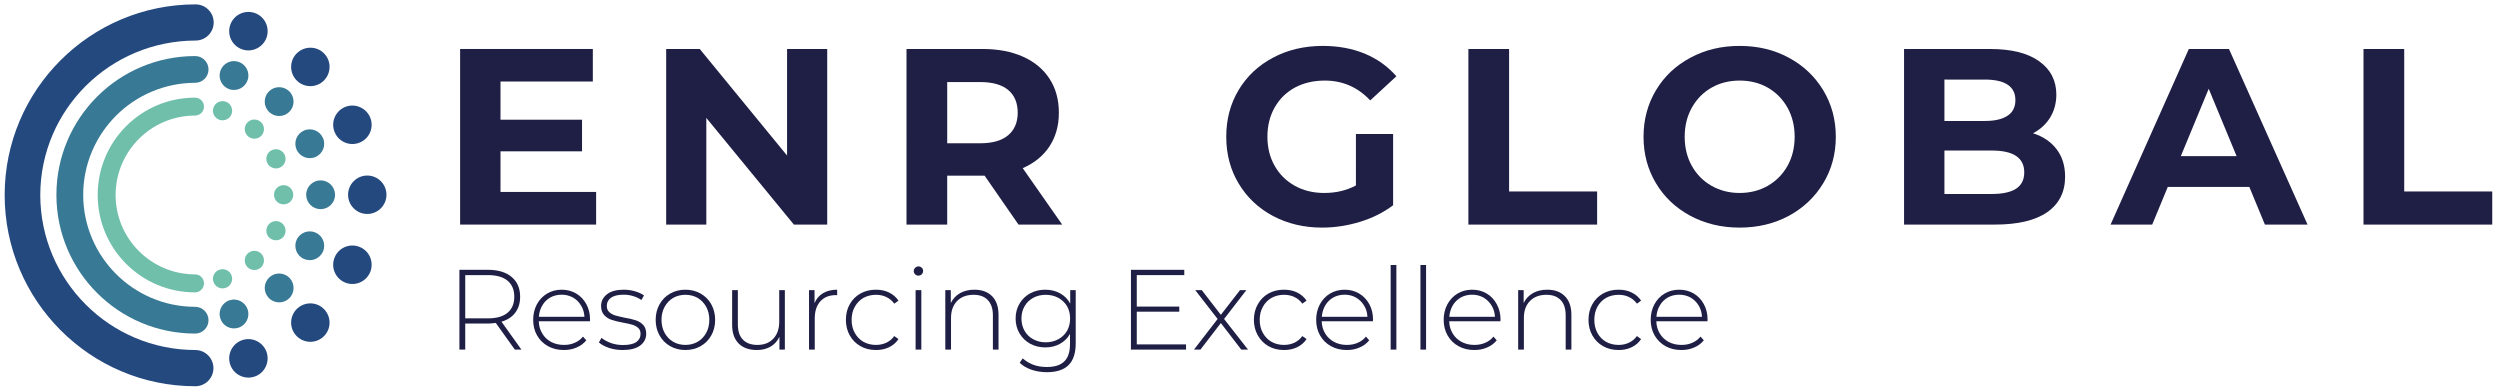 <?xml version="1.0" encoding="utf-8"?>
<!-- Generator: Adobe Illustrator 13.0.0, SVG Export Plug-In . SVG Version: 6.00 Build 14948)  -->
<!DOCTYPE svg PUBLIC "-//W3C//DTD SVG 1.1//EN" "http://www.w3.org/Graphics/SVG/1.1/DTD/svg11.dtd">
<svg version="1.1" id="Layer_1" xmlns="http://www.w3.org/2000/svg" xmlns:xlink="http://www.w3.org/1999/xlink" x="0px" y="0px"
	 width="805px" height="125px" viewBox="0 0 805 125" enable-background="new 0 0 805 125" xml:space="preserve">
<g>
	<g>
		<path fill="#24497F" d="M118.251,68.896c-3.401,0-6.169-2.771-6.169-6.169c0-3.431,2.769-6.2,6.169-6.2
			c3.419,0,6.188,2.769,6.188,6.2C124.438,66.125,121.67,68.896,118.251,68.896z"/>
		<path fill="#24497F" d="M115.998,45.831c-3.125,1.404-6.809-0.015-8.175-3.136c-1.406-3.129,0.015-6.776,3.136-8.183
			c3.122-1.373,6.771,0.044,8.179,3.167C120.513,40.808,119.127,44.445,115.998,45.831z"/>
		<path fill="#24497F" d="M104.519,25.699c-2.261,2.521-6.179,2.743-8.731,0.449c-2.532-2.289-2.745-6.205-0.457-8.731
			c2.301-2.551,6.214-2.75,8.733-0.492C106.626,19.228,106.815,23.139,104.519,25.699z"/>
		<path fill="#24497F" d="M85.884,11.952c-1.073,3.242-4.561,5.037-7.808,3.973c-3.244-1.059-5.036-4.559-3.969-7.804
			c1.036-3.247,4.537-5.036,7.802-3.977C85.153,5.188,86.926,8.677,85.884,11.952z"/>
		<path fill="#24497F" d="M74.107,117.313c-1.066-3.251,0.726-6.753,3.969-7.817c3.247-1.061,6.734,0.737,7.808,3.977
			c1.029,3.271-0.731,6.771-3.975,7.81C78.644,122.34,75.144,120.555,74.107,117.313z"/>
		<path fill="#24497F" d="M95.331,108.009c-2.289-2.522-2.076-6.439,0.457-8.733c2.558-2.289,6.471-2.072,8.731,0.455
			c2.296,2.554,2.107,6.471-0.455,8.75C101.545,110.756,97.632,110.56,95.331,108.009z"/>
		<path fill="#24497F" d="M110.959,90.911c-3.122-1.404-4.542-5.054-3.136-8.179c1.366-3.123,5.05-4.539,8.175-3.135
			c3.129,1.371,4.515,5.051,3.14,8.176C117.73,90.898,114.081,92.29,110.959,90.911z"/>
		<path fill="#24497F" d="M62.901,112.706c3.208,0,5.825,2.625,5.825,5.832c0,3.221-2.616,5.831-5.825,5.831
			C28.978,124.369,1.5,96.705,1.5,62.808l0,0C1.5,28.891,29.06,1.417,62.983,1.41c3.211,0,5.825,2.593,5.825,5.831
			c0,3.21-2.614,5.816-5.825,5.816C35.431,13.12,13.037,35.231,12.966,62.808l0,0C13.037,90.363,35.321,112.666,62.901,112.706z"/>
	</g>
	<g>
		<path fill="#387A96" d="M103.233,67.344c-2.542,0-4.642-2.064-4.642-4.616c0-2.578,2.1-4.652,4.642-4.652
			c2.58,0,4.654,2.074,4.654,4.652C107.887,65.279,105.813,67.344,103.233,67.344z"/>
		<path fill="#387A96" d="M101.638,50.521c-2.341,1.054-5.084-0.007-6.14-2.354c-1.024-2.343,0.007-5.086,2.352-6.114
			c2.345-1.05,5.088,0.017,6.14,2.36C105.04,46.753,103.982,49.502,101.638,50.521z"/>
		<path fill="#387A96" d="M93.343,35.822c-1.739,1.917-4.657,2.056-6.565,0.346c-1.912-1.729-2.052-4.651-0.348-6.565
			c1.73-1.901,4.657-2.052,6.562-0.34C94.9,30.965,95.045,33.916,93.343,35.822z"/>
		<path fill="#387A96" d="M79.755,25.748c-0.788,2.438-3.415,3.788-5.852,2.994c-2.434-0.788-3.756-3.422-2.963-5.859
			c0.796-2.451,3.39-3.78,5.824-2.985C79.228,20.692,80.55,23.318,79.755,25.748z"/>
		<path fill="#387A96" d="M70.94,102.531c-0.793-2.426,0.529-5.055,2.97-5.848c2.43-0.794,5.057,0.561,5.845,2.99
			c0.795,2.438-0.527,5.059-2.991,5.854C74.331,106.315,71.737,104.993,70.94,102.531z"/>
		<path fill="#387A96" d="M86.43,95.818c-1.704-1.906-1.561-4.832,0.348-6.553c1.908-1.715,4.826-1.564,6.565,0.33
			c1.703,1.914,1.564,4.865-0.342,6.572C91.087,97.906,88.16,97.729,86.43,95.818z"/>
		<path fill="#387A96" d="M97.85,83.367c-2.345-1.025-3.376-3.766-2.352-6.114c1.052-2.337,3.798-3.399,6.14-2.345
			c2.345,1.021,3.402,3.764,2.352,6.108C102.938,83.361,100.195,84.422,97.85,83.367z"/>
		<path fill="#387A96" d="M62.836,18.053c2.375,0,4.308,1.93,4.308,4.312c0,2.372-1.932,4.298-4.308,4.298
			C42.923,26.73,26.821,42.837,26.79,62.749l0,0c0.031,19.883,16.134,36.015,36.046,36.048c2.375,0,4.308,1.932,4.308,4.312
			c0,2.374-1.932,4.304-4.308,4.304c-24.669,0-44.665-19.994-44.674-44.663l0,0C18.171,38.045,38.167,18.053,62.836,18.053z"/>
	</g>
	<g>
		<path fill="#6FBFAB" d="M91.329,65.801c-1.729,0-3.093-1.38-3.093-3.073c0-1.723,1.364-3.1,3.093-3.1
			c1.699,0,3.096,1.377,3.096,3.1C94.425,64.421,93.028,65.801,91.329,65.801z"/>
		<path fill="#6FBFAB" d="M90.126,53.962c-1.557,0.703-3.402-0.003-4.097-1.568c-0.698-1.561,0.004-3.398,1.572-4.077
			c1.557-0.698,3.396,0.011,4.097,1.568C92.373,51.451,91.691,53.264,90.126,53.962z"/>
		<path fill="#6FBFAB" d="M84.224,43.65c-1.173,1.263-3.1,1.359-4.397,0.215c-1.266-1.155-1.36-3.098-0.214-4.37
			c1.148-1.264,3.104-1.361,4.373-0.207C85.242,40.392,85.338,42.386,84.224,43.65z"/>
		<path fill="#6FBFAB" d="M74.605,36.621c-0.518,1.613-2.281,2.498-3.902,1.977c-1.614-0.553-2.529-2.277-1.981-3.896
			c0.516-1.625,2.274-2.502,3.902-1.992C74.247,33.232,75.125,34.995,74.605,36.621z"/>
		<path fill="#6FBFAB" d="M68.723,90.722c-0.548-1.617,0.367-3.368,1.981-3.898c1.621-0.513,3.384,0.364,3.902,1.983
			c0.52,1.626-0.358,3.383-1.981,3.903C70.997,93.252,69.239,92.348,68.723,90.722z"/>
		<path fill="#6FBFAB" d="M79.612,85.934c-1.141-1.262-1.052-3.225,0.214-4.365c1.297-1.152,3.225-1.059,4.397,0.211
			c1.115,1.286,1.018,3.231-0.239,4.375C82.715,87.293,80.76,87.194,79.612,85.934z"/>
		<path fill="#6FBFAB" d="M87.601,77.104c-1.568-0.69-2.277-2.508-1.572-4.068c0.695-1.568,2.54-2.275,4.097-1.576
			c1.564,0.706,2.246,2.512,1.572,4.076C90.998,77.096,89.158,77.808,87.601,77.104z"/>
		<path fill="#6FBFAB" d="M62.803,88.346c1.597,0,2.883,1.286,2.883,2.884c0,1.614-1.286,2.914-2.883,2.914
			c-17.342,0-31.347-14.04-31.347-31.351l0,0c0-17.33,14.005-31.347,31.347-31.351c1.597,0,2.883,1.286,2.883,2.879
			c0,1.601-1.286,2.887-2.883,2.887C48.674,37.23,37.244,48.675,37.226,62.793l0,0c0.019,14.125,11.448,25.527,25.578,25.561V88.346
			z"/>
	</g>
	<g>
		<g>
			<g>
				<path fill="#1F1F46" d="M165.775,112.573l-6.14-8.589c-0.895,0.113-1.726,0.197-2.485,0.197h-7.344v8.392h-1.877V86.878h9.221
					c3.222,0,5.769,0.766,7.584,2.298c1.845,1.531,2.75,3.657,2.75,6.384c0,2.026-0.509,3.722-1.561,5.106
					c-1.019,1.38-2.512,2.362-4.444,2.917l6.415,8.99H165.775z M157.15,102.51c2.742,0,4.822-0.591,6.276-1.795
					c1.45-1.215,2.174-2.943,2.174-5.155c0-2.232-0.724-3.972-2.174-5.177c-1.454-1.207-3.534-1.799-6.276-1.799h-7.344v13.926
					H157.15z"/>
				<path fill="#1F1F46" d="M189.958,103.447h-16.47c0.043,1.495,0.425,2.813,1.141,3.973c0.686,1.166,1.661,2.057,2.869,2.701
					c1.208,0.62,2.585,0.942,4.078,0.942c1.27,0,2.429-0.208,3.473-0.679c1.072-0.457,1.95-1.114,2.665-2.003l1.074,1.202
					c-0.832,1.023-1.887,1.793-3.14,2.32c-1.251,0.555-2.63,0.802-4.104,0.802c-1.888,0-3.604-0.411-5.099-1.237
					c-1.471-0.828-2.666-1.98-3.507-3.46c-0.836-1.444-1.257-3.14-1.257-5.023c0-1.843,0.395-3.504,1.19-4.99
					c0.795-1.486,1.894-2.64,3.302-3.472c1.377-0.829,2.945-1.242,4.693-1.242c1.725,0,3.285,0.41,4.658,1.225
					c1.391,0.82,2.488,1.965,3.279,3.439c0.795,1.443,1.193,3.129,1.193,4.969L189.958,103.447z M177.213,95.783
					c-1.084,0.613-1.939,1.453-2.57,2.536c-0.655,1.076-1.03,2.304-1.122,3.685h14.664c-0.069-1.381-0.438-2.602-1.104-3.656
					c-0.642-1.082-1.504-1.924-2.588-2.549c-1.083-0.593-2.294-0.907-3.627-0.907C179.504,94.892,178.296,95.187,177.213,95.783z"/>
				<path fill="#1F1F46" d="M196.131,112.035c-1.408-0.486-2.505-1.063-3.286-1.777l0.837-1.476
					c0.784,0.669,1.807,1.213,3.036,1.672c1.229,0.44,2.542,0.644,3.873,0.644c1.936,0,3.371-0.32,4.277-0.939
					c0.907-0.65,1.39-1.52,1.39-2.651c0-0.806-0.26-1.452-0.751-1.91c-0.524-0.456-1.125-0.806-1.861-1.02
					c-0.737-0.221-1.763-0.468-3.054-0.692c-1.517-0.278-2.74-0.58-3.655-0.899c-0.948-0.297-1.743-0.83-2.385-1.517
					c-0.669-0.717-1.004-1.709-1.004-2.95c0-1.521,0.641-2.772,1.896-3.761c1.255-0.988,3.056-1.477,5.383-1.477
					c1.221,0,2.428,0.16,3.625,0.506c1.193,0.346,2.159,0.795,2.917,1.346l-0.837,1.473c-0.784-0.55-1.668-0.974-2.683-1.275
					c-0.987-0.303-2.024-0.438-3.06-0.438c-1.797,0-3.132,0.335-4.053,0.977c-0.898,0.669-1.344,1.532-1.344,2.614
					c0,0.854,0.236,1.525,0.77,1.997c0.508,0.47,1.148,0.826,1.87,1.071c0.746,0.219,1.801,0.477,3.161,0.756
					c1.471,0.256,2.672,0.545,3.609,0.854c0.908,0.315,1.685,0.802,2.334,1.493c0.616,0.662,0.94,1.621,0.94,2.82
					c0,1.59-0.668,2.854-1.981,3.824c-1.308,0.939-3.174,1.407-5.57,1.407C198.981,112.706,197.506,112.493,196.131,112.035z"/>
				<path fill="#1F1F46" d="M215.805,111.469c-1.464-0.828-2.609-1.988-3.44-3.471c-0.826-1.462-1.239-3.15-1.239-5.013
					c0-1.843,0.413-3.504,1.239-4.99c0.831-1.486,1.976-2.64,3.44-3.472c1.464-0.829,3.089-1.242,4.884-1.242
					c1.818,0,3.446,0.413,4.912,1.242c1.463,0.832,2.607,1.985,3.438,3.472c0.826,1.486,1.239,3.147,1.239,4.99
					c0,1.862-0.413,3.551-1.239,5.013c-0.832,1.482-1.976,2.643-3.438,3.471c-1.466,0.826-3.094,1.237-4.912,1.237
					C218.894,112.706,217.269,112.295,215.805,111.469z M224.655,110.045c1.166-0.682,2.074-1.652,2.754-2.875
					c0.653-1.219,0.991-2.607,0.991-4.185c0-1.564-0.338-2.95-0.991-4.167c-0.681-1.219-1.589-2.188-2.754-2.889
					c-1.161-0.656-2.494-1.004-3.966-1.004c-1.446,0-2.783,0.348-3.943,1.004c-1.163,0.701-2.07,1.67-2.752,2.889
					c-0.651,1.217-0.989,2.603-0.989,4.167c0,1.577,0.338,2.966,0.989,4.185c0.682,1.223,1.59,2.193,2.752,2.875
					c1.161,0.674,2.498,1.019,3.943,1.019C222.161,111.063,223.494,110.719,224.655,110.045z"/>
				<path fill="#1F1F46" d="M252.724,93.416v19.157h-1.746v-4.128c-0.647,1.367-1.579,2.42-2.819,3.153
					c-1.272,0.736-2.718,1.107-4.425,1.107c-2.484,0-4.444-0.671-5.872-2.079c-1.4-1.406-2.114-3.406-2.114-6.007V93.416h1.843
					v11.04c0,2.165,0.537,3.797,1.646,4.933c1.104,1.125,2.658,1.675,4.661,1.675c2.137,0,3.862-0.675,5.117-2.011
					c1.253-1.347,1.896-3.157,1.896-5.439V93.416H252.724z"/>
				<path fill="#1F1F46" d="M265.032,94.39c1.244-0.731,2.761-1.108,4.533-1.108v1.781l-0.437-0.035c-2.116,0-3.773,0.678-4.972,2
					c-1.225,1.35-1.808,3.189-1.808,5.579v9.967h-1.843V93.416h1.776v4.195C262.854,96.203,263.792,95.13,265.032,94.39z"/>
				<path fill="#1F1F46" d="M277.075,111.469c-1.474-0.828-2.625-1.988-3.455-3.471c-0.828-1.462-1.241-3.15-1.241-5.013
					c0-1.865,0.413-3.569,1.241-5.021c0.829-1.489,1.981-2.638,3.455-3.458c1.447-0.814,3.129-1.225,4.967-1.225
					c1.543,0,2.955,0.28,4.21,0.892c1.253,0.611,2.287,1.481,3.067,2.632l-1.372,0.974c-0.664-0.942-1.536-1.661-2.534-2.132
					c-1.026-0.499-2.152-0.721-3.371-0.721c-1.469,0-2.825,0.344-4.007,0.993c-1.188,0.683-2.106,1.646-2.787,2.864
					c-0.681,1.219-1.021,2.607-1.021,4.202c0,1.612,0.34,3.003,1.021,4.222c0.68,1.221,1.599,2.183,2.787,2.861
					c1.183,0.654,2.538,0.995,4.007,0.995c1.219,0,2.345-0.236,3.371-0.721c0.999-0.472,1.87-1.191,2.534-2.132l1.372,0.977
					c-0.78,1.152-1.814,2.046-3.067,2.631c-1.255,0.611-2.667,0.888-4.21,0.888C280.204,112.706,278.522,112.295,277.075,111.469z"
					/>
				<path fill="#1F1F46" d="M294.689,88.335c-0.304-0.289-0.466-0.634-0.466-1.057c0-0.411,0.162-0.768,0.466-1.038
					c0.271-0.303,0.627-0.464,1.044-0.464c0.413,0,0.77,0.157,1.072,0.441c0.3,0.264,0.435,0.614,0.435,1.027
					c0,0.417-0.134,0.773-0.435,1.075c-0.302,0.299-0.659,0.436-1.072,0.436C295.317,88.756,294.96,88.627,294.689,88.335z
					 M294.824,93.416h1.843v19.157h-1.843V93.416z"/>
				<path fill="#1F1F46" d="M319.444,95.362c1.378,1.408,2.081,3.409,2.081,6.011v11.2h-1.813v-11.04
					c0-2.165-0.563-3.799-1.658-4.928c-1.065-1.131-2.59-1.68-4.547-1.68c-2.258,0-4.044,0.683-5.334,2.014
					c-1.286,1.337-1.945,3.154-1.945,5.436v10.198h-1.843V93.416h1.774v4.162c0.671-1.361,1.641-2.415,2.941-3.17
					c1.324-0.746,2.875-1.127,4.642-1.127C316.137,93.281,318.036,93.961,319.444,95.362z"/>
				<path fill="#1F1F46" d="M346.382,93.416v17.111c0,3.172-0.768,5.522-2.312,7.041c-1.542,1.521-3.869,2.279-6.977,2.279
					c-1.75,0-3.431-0.276-4.999-0.804c-1.564-0.557-2.819-1.305-3.76-2.245l0.977-1.408c0.97,0.877,2.118,1.564,3.453,2.078
					c1.333,0.482,2.772,0.705,4.293,0.705c2.53,0,4.418-0.587,5.637-1.795c1.25-1.208,1.847-3.092,1.847-5.652v-3.22
					c-0.784,1.41-1.877,2.467-3.256,3.22c-1.408,0.764-2.973,1.141-4.697,1.141c-1.801,0-3.415-0.395-4.879-1.189
					c-1.435-0.791-2.579-1.902-3.412-3.307c-0.854-1.425-1.267-3.029-1.267-4.826c0-1.771,0.413-3.369,1.267-4.799
					c0.833-1.4,1.978-2.506,3.412-3.289c1.465-0.785,3.078-1.176,4.879-1.176c1.746,0,3.334,0.391,4.764,1.176
					c1.428,0.783,2.494,1.889,3.256,3.289v-4.33H346.382z M340.751,109.243c1.195-0.632,2.15-1.545,2.831-2.692
					c0.651-1.161,0.991-2.51,0.991-4.006c0-1.471-0.34-2.808-0.991-3.961c-0.681-1.148-1.636-2.039-2.831-2.697
					c-1.199-0.631-2.532-0.961-4.029-0.961c-1.495,0-2.825,0.33-4.007,0.961c-1.188,0.658-2.134,1.549-2.787,2.697
					c-0.682,1.153-1.019,2.49-1.019,3.961c0,1.496,0.336,2.845,1.019,4.006c0.653,1.147,1.599,2.061,2.787,2.692
					c1.183,0.65,2.512,0.981,4.007,0.981C338.219,110.225,339.553,109.894,340.751,109.243z"/>
				<path fill="#1F1F46" d="M381.906,110.895v1.679h-17.743V86.878h17.177v1.706h-15.297v10.134h13.686v1.644h-13.686v10.533
					H381.906z"/>
				<path fill="#1F1F46" d="M399.688,112.573l-6.575-8.552l-6.572,8.552h-2.083l7.612-9.863l-7.209-9.294h2.106l6.146,7.957
					l6.171-7.957h2.046l-7.18,9.294l7.713,9.863H399.688z"/>
				<path fill="#1F1F46" d="M408.446,111.469c-1.447-0.828-2.597-1.988-3.428-3.471c-0.826-1.462-1.269-3.15-1.269-5.013
					c0-1.865,0.442-3.569,1.269-5.021c0.831-1.489,1.98-2.638,3.428-3.458c1.477-0.814,3.129-1.225,4.996-1.225
					c1.543,0,2.953,0.28,4.207,0.892c1.256,0.611,2.289,1.481,3.069,2.632l-1.372,0.974c-0.663-0.942-1.535-1.661-2.533-2.132
					c-1.026-0.499-2.152-0.721-3.371-0.721c-1.498,0-2.827,0.344-4.01,0.993c-1.186,0.683-2.105,1.646-2.787,2.864
					c-0.68,1.219-1.018,2.607-1.018,4.202c0,1.612,0.338,3.003,1.018,4.222c0.682,1.221,1.602,2.183,2.787,2.861
					c1.183,0.654,2.512,0.995,4.01,0.995c1.219,0,2.345-0.236,3.371-0.721c0.998-0.472,1.87-1.191,2.533-2.132l1.372,0.977
					c-0.78,1.152-1.813,2.046-3.069,2.631c-1.254,0.611-2.664,0.888-4.207,0.888C411.575,112.706,409.923,112.295,408.446,111.469z"
					/>
				<path fill="#1F1F46" d="M442.06,103.447h-16.471c0.043,1.495,0.426,2.813,1.141,3.973c0.713,1.166,1.688,2.057,2.898,2.701
					c1.207,0.62,2.557,0.942,4.074,0.942c1.244,0,2.402-0.208,3.475-0.679c1.073-0.457,1.95-1.114,2.667-2.003l1.044,1.202
					c-0.832,1.023-1.857,1.793-3.141,2.32c-1.251,0.555-2.601,0.802-4.076,0.802c-1.914,0-3.602-0.411-5.099-1.237
					c-1.497-0.828-2.665-1.98-3.507-3.46c-0.838-1.444-1.258-3.14-1.258-5.023c0-1.843,0.395-3.504,1.189-4.99
					s1.896-2.64,3.277-3.472c1.402-0.829,2.971-1.242,4.694-1.242c1.751,0,3.312,0.41,4.679,1.225
					c1.395,0.82,2.473,1.965,3.279,3.439c0.796,1.443,1.196,3.129,1.196,4.969L442.06,103.447z M429.342,95.783
					c-1.083,0.613-1.939,1.453-2.599,2.536c-0.627,1.076-1.002,2.304-1.122,3.685h14.692c-0.068-1.381-0.439-2.602-1.105-3.656
					c-0.669-1.082-1.531-1.924-2.616-2.549c-1.054-0.593-2.266-0.907-3.623-0.907C431.634,94.892,430.426,95.187,429.342,95.783z"/>
				<path fill="#1F1F46" d="M447.793,85.33h1.841v27.243h-1.841V85.33z"/>
				<path fill="#1F1F46" d="M457.382,85.33h1.813v27.243h-1.813V85.33z"/>
				<path fill="#1F1F46" d="M483.116,103.447h-16.47c0.044,1.495,0.424,2.813,1.141,3.973c0.713,1.166,1.662,2.057,2.896,2.701
					c1.208,0.62,2.56,0.942,4.076,0.942c1.244,0,2.403-0.208,3.475-0.679c1.071-0.457,1.95-1.114,2.665-2.003l1.044,1.202
					c-0.829,1.023-1.856,1.793-3.14,2.32c-1.25,0.555-2.602,0.802-4.074,0.802c-1.916,0-3.604-0.411-5.1-1.237
					c-1.497-0.828-2.667-1.98-3.508-3.46c-0.838-1.444-1.258-3.14-1.258-5.023c0-1.843,0.396-3.504,1.191-4.99
					c0.793-1.486,1.896-2.64,3.273-3.472c1.405-0.829,2.973-1.242,4.697-1.242c1.748,0,3.31,0.41,4.68,1.225
					c1.391,0.82,2.461,1.965,3.252,3.439c0.797,1.443,1.223,3.129,1.223,4.969L483.116,103.447z M470.397,95.783
					c-1.082,0.613-1.938,1.453-2.596,2.536c-0.627,1.076-1.002,2.304-1.123,3.685h14.691c-0.066-1.381-0.438-2.602-1.104-3.656
					c-0.672-1.082-1.533-1.924-2.615-2.549c-1.056-0.593-2.268-0.907-3.625-0.907C472.69,94.892,471.481,95.187,470.397,95.783z"/>
				<path fill="#1F1F46" d="M503.882,95.362c1.404,1.408,2.107,3.409,2.107,6.011v11.2h-1.842v-11.04
					c0-2.165-0.534-3.799-1.627-4.928c-1.096-1.131-2.621-1.68-4.578-1.68c-2.229,0-4.014,0.683-5.305,2.014
					c-1.314,1.337-1.945,3.154-1.945,5.436v10.198h-1.844V93.416h1.774v4.162c0.642-1.361,1.641-2.415,2.94-3.17
					c1.297-0.746,2.848-1.127,4.643-1.127C500.603,93.281,502.501,93.961,503.882,95.362z"/>
				<path fill="#1F1F46" d="M516.19,111.469c-1.474-0.828-2.625-1.988-3.455-3.471c-0.827-1.462-1.24-3.15-1.24-5.013
					c0-1.865,0.413-3.569,1.24-5.021c0.83-1.489,1.981-2.638,3.455-3.458c1.476-0.814,3.129-1.225,4.998-1.225
					c1.542,0,2.924,0.28,4.18,0.892c1.281,0.611,2.287,1.481,3.066,2.632l-1.342,0.974c-0.693-0.942-1.537-1.661-2.563-2.132
					c-0.999-0.499-2.122-0.721-3.341-0.721c-1.498,0-2.857,0.344-4.037,0.993c-1.188,0.683-2.107,1.646-2.787,2.864
					c-0.652,1.219-0.991,2.607-0.991,4.202c0,1.612,0.339,3.003,0.991,4.222c0.68,1.221,1.599,2.183,2.787,2.861
					c1.18,0.654,2.539,0.995,4.037,0.995c1.219,0,2.342-0.236,3.341-0.721c1.026-0.472,1.87-1.191,2.563-2.132l1.342,0.977
					c-0.779,1.152-1.785,2.046-3.066,2.631c-1.256,0.611-2.638,0.888-4.18,0.888C519.319,112.706,517.666,112.295,516.19,111.469z"
					/>
				<path fill="#1F1F46" d="M549.805,103.447h-16.471c0.044,1.495,0.424,2.813,1.141,3.973c0.686,1.166,1.661,2.057,2.868,2.701
					c1.209,0.62,2.588,0.942,4.079,0.942c1.271,0,2.429-0.208,3.473-0.679c1.071-0.457,1.948-1.114,2.665-2.003l1.073,1.202
					c-0.831,1.023-1.885,1.793-3.14,2.32c-1.252,0.555-2.631,0.802-4.105,0.802c-1.887,0-3.602-0.411-5.1-1.237
					c-1.468-0.828-2.635-1.98-3.506-3.46c-0.838-1.444-1.258-3.14-1.258-5.023c0-1.843,0.396-3.504,1.189-4.99
					c0.795-1.486,1.896-2.64,3.304-3.472c1.377-0.829,2.942-1.242,4.696-1.242c1.721,0,3.282,0.41,4.68,1.225
					c1.363,0.82,2.463,1.965,3.252,3.439c0.795,1.443,1.195,3.129,1.195,4.969L549.805,103.447z M537.058,95.783
					c-1.055,0.613-1.938,1.453-2.568,2.536c-0.654,1.076-1.029,2.304-1.123,3.685h14.664c-0.068-1.381-0.438-2.602-1.076-3.656
					c-0.67-1.082-1.531-1.924-2.616-2.549c-1.083-0.593-2.294-0.907-3.624-0.907C539.351,94.892,538.142,95.187,537.058,95.783z"/>
			</g>
		</g>
		<g>
			<g>
				<path fill="#1F1F46" d="M191.954,61.805v10.51h-43.797V15.772h42.735v10.474H161.16v12.301h26.255v10.18H161.16v13.077H191.954z
					"/>
				<path fill="#1F1F46" d="M266.364,15.772v56.542h-10.733l-28.196-34.348v34.348h-12.929V15.772h10.809l28.122,34.313V15.772
					H266.364z"/>
				<path fill="#1F1F46" d="M327.954,72.314l-10.911-15.75h-0.657h-11.388v15.75h-13.107V15.772h24.495
					c5.017,0,9.361,0.829,13.041,2.492c3.705,1.663,6.541,4.027,8.529,7.105c1.992,3.072,3,6.7,3,10.911
					c0,4.206-1.022,7.826-3.036,10.873c-2.018,3.047-4.874,5.364-8.604,6.995l12.703,18.166H327.954z M324.625,28.958
					c-2.037-1.684-5.039-2.534-8.968-2.534h-10.658v19.707h10.658c3.929,0,6.931-0.857,8.968-2.583
					c2.043-1.727,3.076-4.146,3.076-7.268C327.701,33.103,326.668,30.671,324.625,28.958z"/>
				<path fill="#1F1F46" d="M436.606,43.157h11.975v22.932c-3.076,2.319-6.629,4.11-10.662,5.341
					c-4.033,1.237-8.113,1.858-12.193,1.858c-5.874,0-11.164-1.265-15.854-3.761c-4.688-2.501-8.352-5.969-11.023-10.433
					c-2.672-4.433-3.995-9.458-3.995-15.053c0-5.618,1.322-10.622,3.995-15.083c2.671-4.437,6.362-7.913,11.097-10.405
					c4.736-2.521,10.081-3.769,16.002-3.769c4.965,0,9.451,0.829,13.51,2.49c4.029,1.695,7.434,4.111,10.18,7.288l-8.419,7.764
					c-4.031-4.262-8.894-6.381-14.613-6.381c-3.604,0-6.823,0.742-9.629,2.244c-2.798,1.516-4.96,3.657-6.524,6.404
					c-1.561,2.747-2.342,5.894-2.342,9.448c0,3.504,0.781,6.629,2.342,9.373c1.564,2.75,3.716,4.875,6.488,6.414
					c2.772,1.541,5.934,2.307,9.486,2.307c3.781,0,7.185-0.806,10.18-2.419V43.157z"/>
				<path fill="#1F1F46" d="M472.821,15.772h13.106v45.883h28.347v10.659h-41.453V15.772z"/>
				<path fill="#1F1F46" d="M544.3,69.492c-4.715-2.541-8.421-6.023-11.064-10.469c-2.67-4.433-4.02-9.438-4.02-14.982
					c0-5.544,1.35-10.545,4.02-15.004c2.644-4.437,6.35-7.928,11.064-10.443c4.71-2.552,9.986-3.809,15.859-3.809
					c5.868,0,11.164,1.257,15.854,3.809c4.686,2.516,8.362,6.007,11.061,10.443c2.693,4.459,4.059,9.46,4.059,15.004
					c0,5.545-1.365,10.549-4.059,14.982c-2.698,4.445-6.375,7.928-11.061,10.469c-4.689,2.52-9.985,3.796-15.854,3.796
					C554.286,73.288,549.01,72.012,544.3,69.492z M569.235,59.828c2.666-1.539,4.797-3.664,6.336-6.414
					c1.535-2.743,2.307-5.869,2.307-9.373c0-3.501-0.771-6.627-2.307-9.374c-1.539-2.747-3.67-4.903-6.336-6.441
					c-2.697-1.536-5.722-2.28-9.076-2.28c-3.324,0-6.35,0.745-9.047,2.28c-2.697,1.539-4.799,3.695-6.336,6.441
					c-1.539,2.747-2.305,5.873-2.305,9.374c0,3.504,0.766,6.629,2.305,9.373c1.537,2.75,3.639,4.875,6.336,6.414
					c2.697,1.541,5.723,2.307,9.047,2.307C563.514,62.134,566.538,61.368,569.235,59.828z"/>
				<path fill="#1F1F46" d="M662.214,48.034c1.843,2.394,2.748,5.359,2.748,8.857c0,4.938-1.928,8.759-5.755,11.431
					c-3.856,2.67-9.489,3.992-16.874,3.992h-29.229V15.772h27.616c6.905,0,12.21,1.306,15.889,3.951
					c3.677,2.619,5.53,6.222,5.53,10.734c0,2.745-0.67,5.19-1.978,7.358c-1.308,2.139-3.159,3.857-5.53,5.094
					C657.857,43.943,660.404,45.642,662.214,48.034z M626.106,25.621v13.333h13.003c3.224,0,5.694-0.584,7.358-1.716
					c1.66-1.105,2.492-2.798,2.492-4.989c0-2.218-0.832-3.866-2.492-4.974c-1.664-1.114-4.135-1.654-7.358-1.654H626.106z
					 M649.177,60.769c1.734-1.126,2.632-2.893,2.632-5.263c0-4.685-3.478-7.031-10.433-7.031h-15.27v13.987h15.27
					C644.829,62.461,647.438,61.887,649.177,60.769z"/>
				<path fill="#1F1F46" d="M724.284,60.191h-26.259l-5.014,12.123h-13.405l25.197-56.542h12.928l25.299,56.542h-13.732
					L724.284,60.191z M720.181,50.265l-8.977-21.674l-8.971,21.674H720.181z"/>
				<path fill="#1F1F46" d="M761.048,15.772h13.11v45.883H802.5v10.659h-41.452V15.772z"/>
			</g>
		</g>
	</g>
</g>
</svg>
